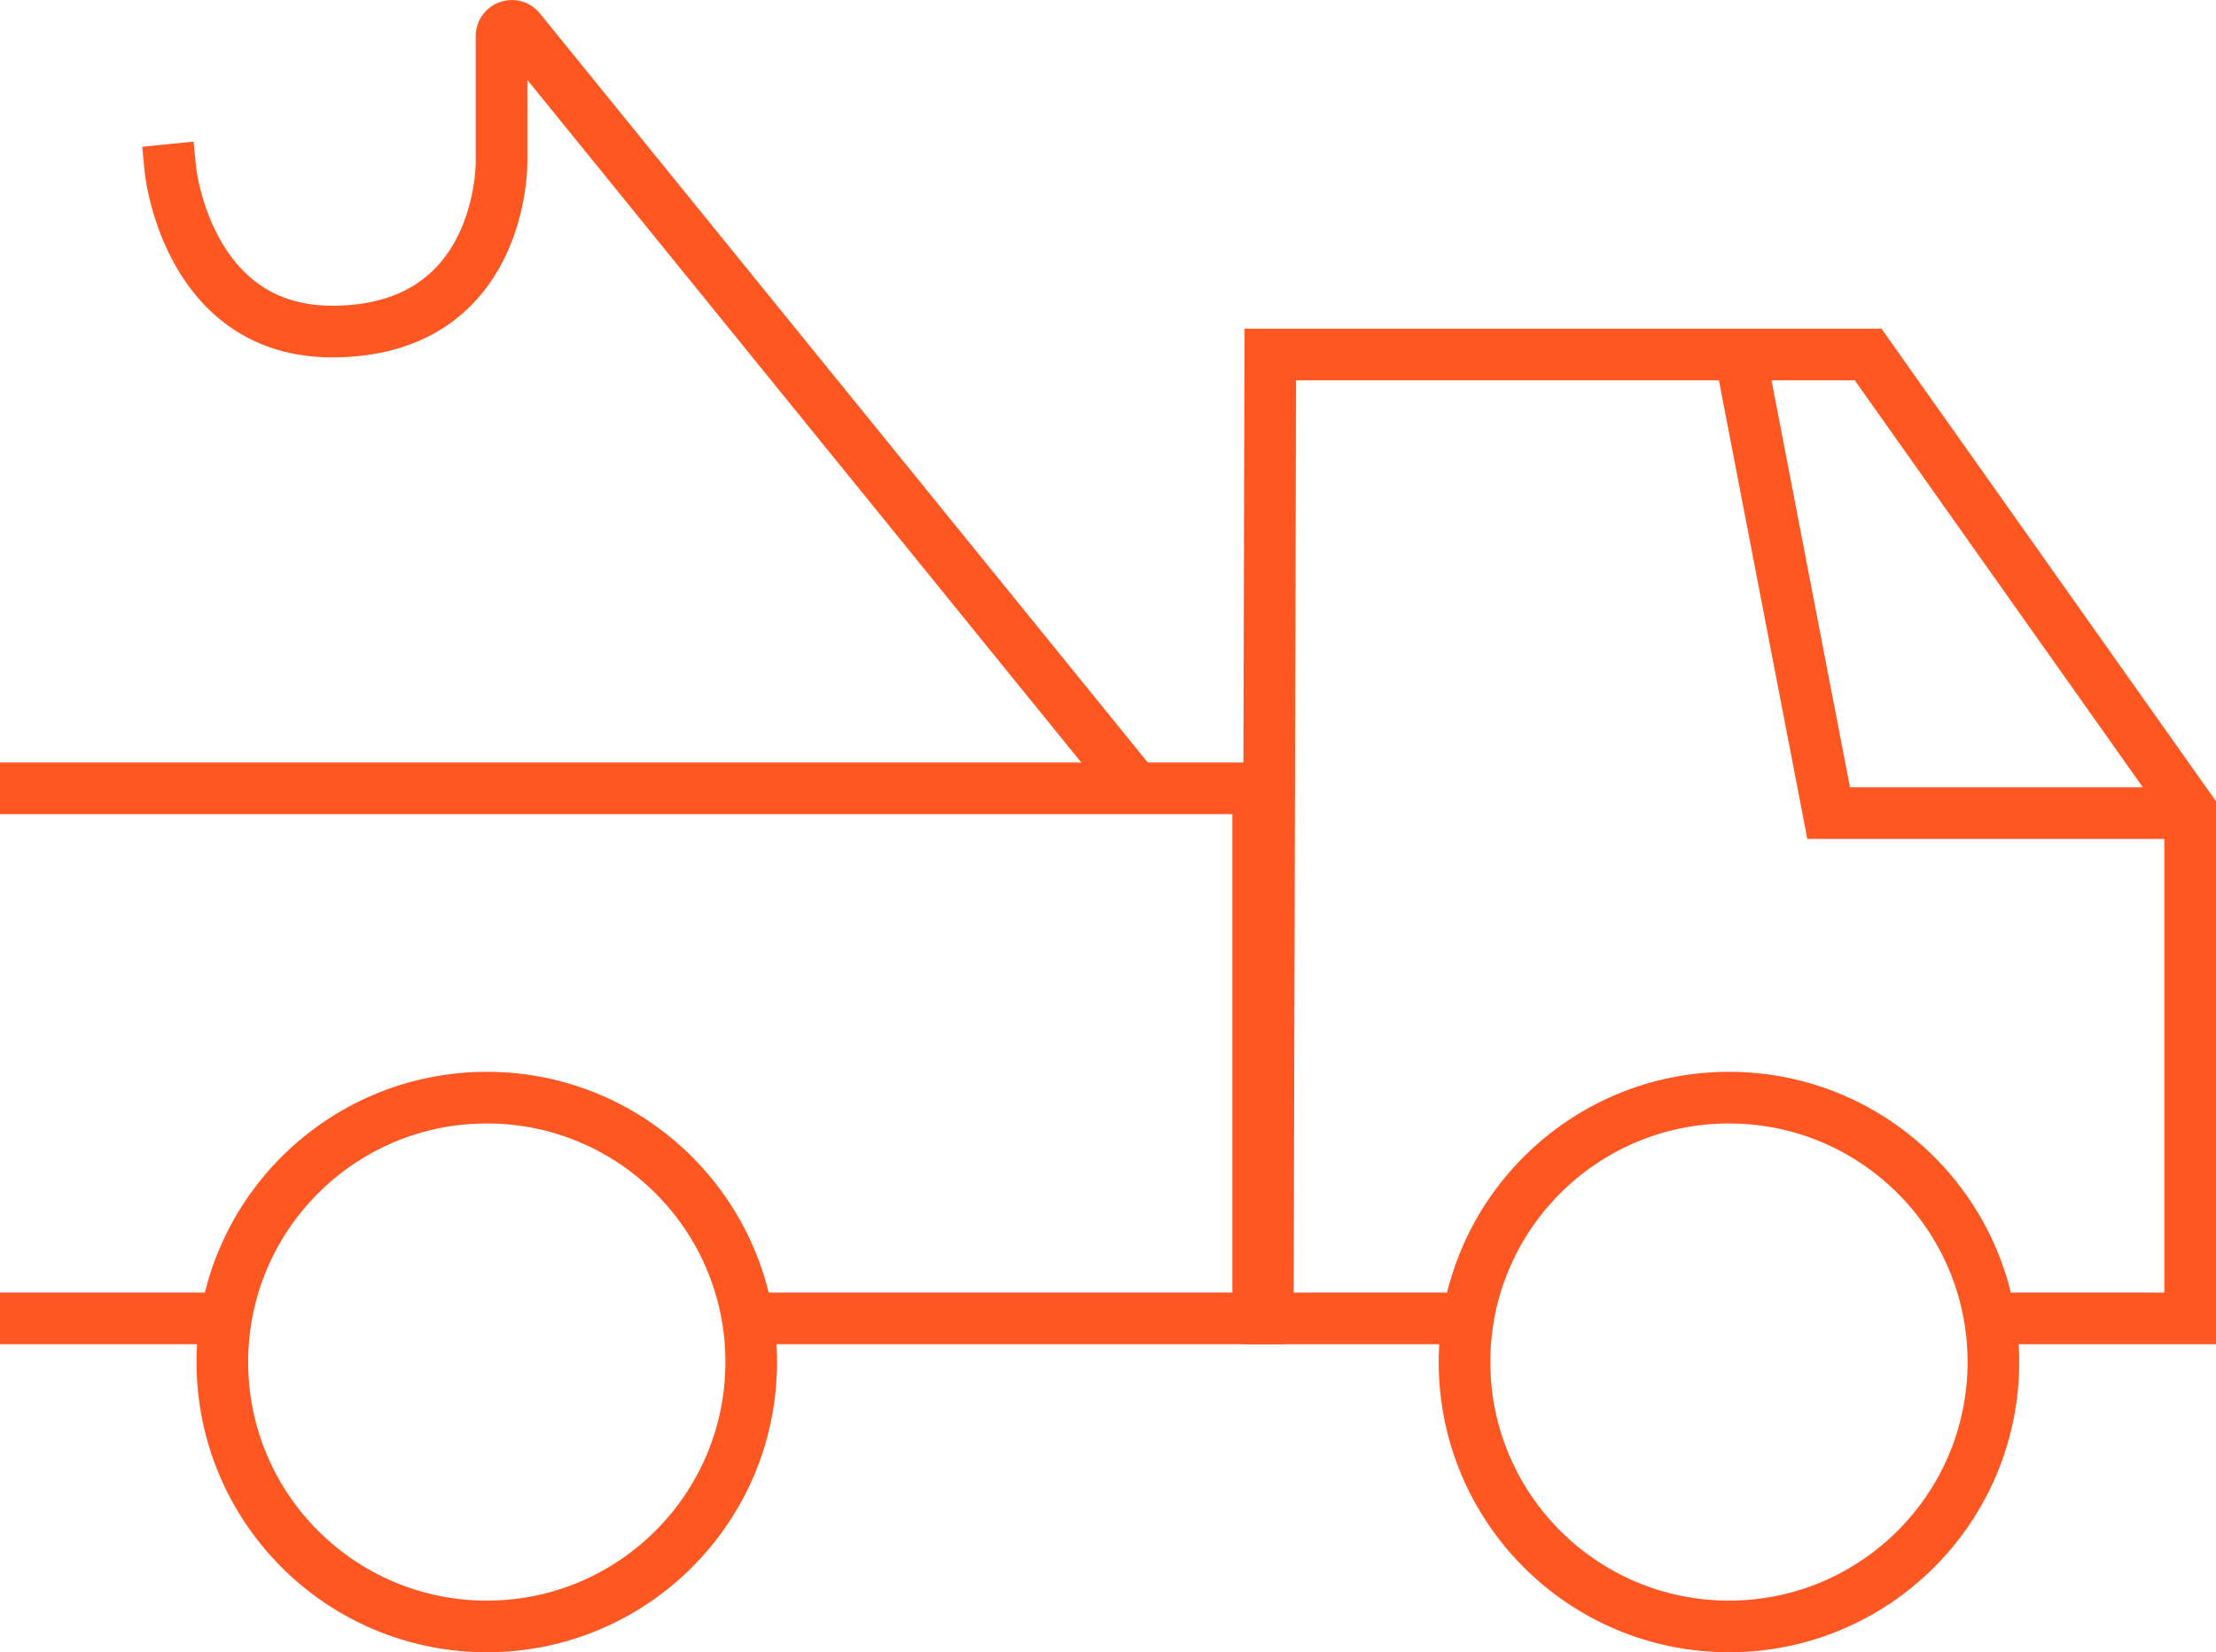 <svg xmlns="http://www.w3.org/2000/svg" viewBox="0 0 85.81 63.99"><defs><style>.cls-1{fill:none;stroke:#ff5722;stroke-linecap:square;stroke-miterlimit:10;stroke-width:2px;}</style></defs><g id="Livello_2" data-name="Livello 2"><g id="Livello_1-2" data-name="Livello 1"><path class="cls-1" d="M43.19,29.57,20.13,1.15a.4.4,0,0,0-.71.25V6.27s.1,6.57-6.56,6.57c-5.63,0-6.26-6.26-6.26-6.26"/><line class="cls-1" x1="8.12" y1="51.06" x2="1" y2="51.06"/><polyline class="cls-1" points="1 30.53 48.72 30.53 48.72 51.06 29.4 51.06"/><polyline class="cls-1" points="77.19 51.06 84.81 51.06 84.81 31.35 72.34 13.73 49.19 13.73 49.09 51.06 56.31 51.06"/><circle class="cls-1" cx="66.95" cy="52.75" r="10.24"/><circle class="cls-1" cx="18.85" cy="52.75" r="10.24"/><polyline class="cls-1" points="83.61 31.49 70.81 31.49 67.72 15.46"/></g></g></svg>